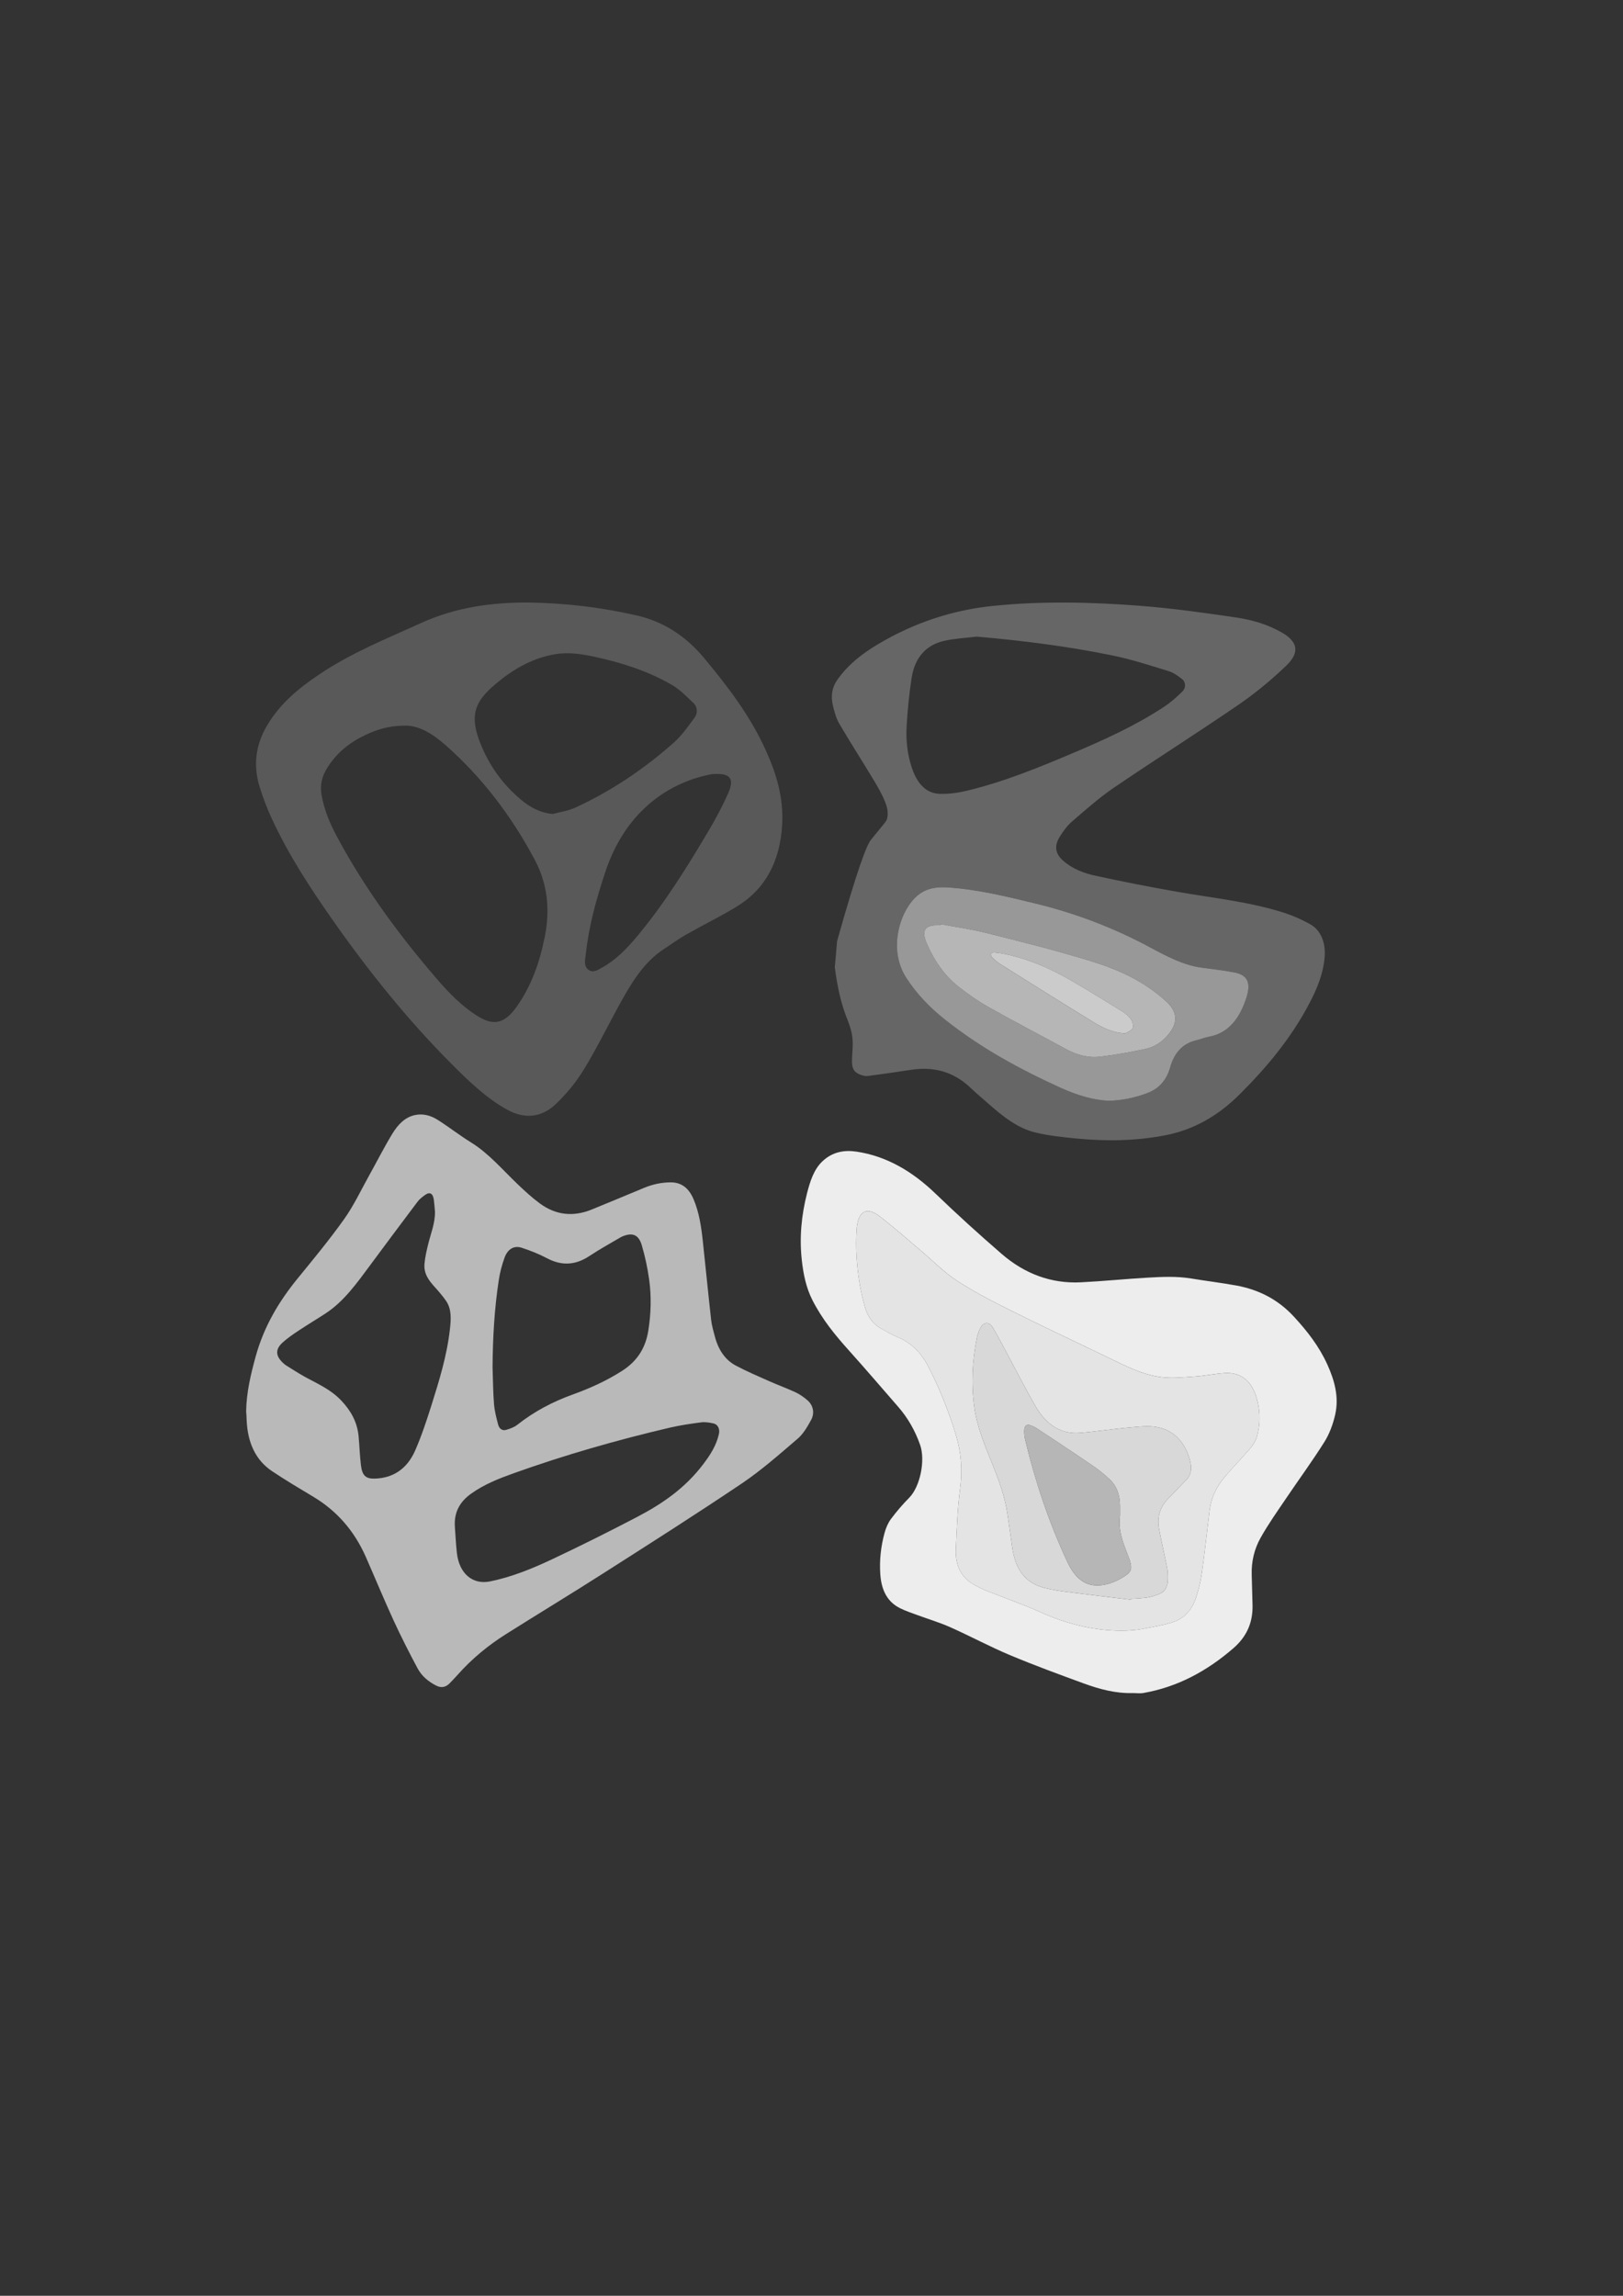 <svg xml:space="preserve" style="enable-background:new 0 0 595.28 841.89;" viewBox="0 0 595.28 841.89" y="0px" x="0px" xmlns:xlink="http://www.w3.org/1999/xlink" xmlns="http://www.w3.org/2000/svg" id="Calque_1" version="1.1">
<rect x="0" y="0" width="595.28" height="841.89" fill="#333333" stroke="none"/>
<style type="text/css">
	.st0{fill:#EDEDED;}
	.st1{fill:#E4E4E4;}
	.st2{fill:#D8D8D8;}
	.st3{fill:#B6B6B6;}
	.st4{fill:#666666;}
	.st5{fill:#989898;}
	.st6{fill:#CBCBCB;}
	.st7{fill:#595959;}
	.st8{fill:#B9B9B9;}
</style>
<g>
	<g>
		<path d="M415.43,620.86c-6.13,0.18-12.05-1.38-17.86-3.5c-9.09-3.33-18.19-6.66-27.16-10.42
			c-7.39-3.1-14.54-6.96-21.88-10.23c-3.95-1.76-8.08-2.97-12.12-4.47c-2.09-0.77-4.22-1.47-6.24-2.47
			c-4.6-2.26-6.87-6.47-7.29-12.37c-0.37-5.23,0.21-10.29,1.54-15.22c0.5-1.84,1.3-3.73,2.37-5.16c2.08-2.78,4.33-5.4,6.71-7.81
			c3.97-4.02,5.99-13.69,3.97-19.39c-1.87-5.3-4.54-9.91-8-13.89c-6.01-6.9-11.97-13.88-18.07-20.66
			c-5.05-5.62-9.85-11.45-13.45-18.55c-2.29-4.52-3.31-9.51-3.87-14.65c-0.92-8.32-0.12-16.49,1.92-24.48
			c1.12-4.35,2.46-8.66,5.57-11.65c3.69-3.54,8.06-4.3,12.6-3.62c10.94,1.64,20.4,7.16,28.94,15.38
			c7.91,7.61,16.01,14.97,24.24,22.09c8.59,7.44,18.36,10.97,29.01,10.45c8.23-0.4,16.45-1.25,24.68-1.72
			c5.31-0.3,10.63-0.55,15.93,0.33c5.48,0.91,10.99,1.56,16.46,2.56c7.95,1.46,15.15,4.9,21.21,11.49
			c4.78,5.19,9.15,10.74,12.23,17.55c2.57,5.7,4.31,11.78,2.86,18.25c-0.79,3.53-2.12,7.13-3.95,10.04
			c-4.49,7.15-9.45,13.88-14.15,20.85c-3.2,4.74-6.52,9.4-9.33,14.45c-2.2,3.94-3.36,8.54-3.2,13.43c0.12,3.72,0.21,7.44,0.3,11.16
			c0.16,6.81-2.47,11.83-6.99,15.76c-9.88,8.59-20.77,14.29-32.92,16.43C418.17,621.07,416.79,620.86,415.43,620.86z M413.24,597.96
			c1.72-0.16,3.45-0.19,5.14-0.51c3.95-0.76,7.96-1.37,11.81-2.6c3.96-1.26,6.96-4.36,8.48-8.98c0.98-2.99,1.75-6.13,2.19-9.29
			c1.05-7.52,1.84-15.1,2.78-22.64c0.61-4.93,2.7-8.99,5.63-12.42c3.05-3.57,6.3-6.89,9.34-10.47c1.04-1.23,2.02-2.81,2.46-4.45
			c1.09-4.02,1.19-8.14,0.26-12.3c-1.67-7.46-5.77-11.22-12.25-10.77c-3.59,0.25-7.16,0.99-10.75,1.24
			c-4.11,0.28-8.27,0.74-12.33,0.24c-7.19-0.87-13.79-4.4-20.43-7.61c-11.76-5.68-23.58-11.2-35.28-17.05
			c-6.59-3.29-13.18-6.69-19.42-10.78c-4.68-3.06-8.81-7.32-13.2-11.02c-4.98-4.2-9.88-8.56-15.01-12.5
			c-4.95-3.81-8.08-1.84-8.49,5.12c-0.19,3.2-0.2,6.44,0,9.63c0.39,6.33,1.35,12.56,3.1,18.59c1.02,3.52,2.95,6.13,5.77,7.73
			c2.12,1.2,4.26,2.41,6.47,3.34c4.73,1.99,8.29,5.49,10.93,10.59c4.1,7.91,7.44,16.23,10.11,24.96c1.98,6.49,2.51,13,1.59,19.94
			c-0.97,7.32-1.23,14.79-1.55,22.21c-0.26,6.07,2.12,10.49,6.8,13.04c1.42,0.78,2.87,1.51,4.35,2.1
			c6.54,2.61,13.18,4.89,19.62,7.78C391.66,595.71,402.2,598.29,413.24,597.96z" class="st0"></path>
		<path d="M413.24,597.96c-11.04,0.33-21.58-2.24-31.88-6.87c-6.45-2.9-13.09-5.18-19.62-7.78
			c-1.48-0.59-2.93-1.33-4.35-2.1c-4.68-2.55-7.06-6.97-6.8-13.04c0.32-7.42,0.58-14.89,1.55-22.21c0.92-6.93,0.39-13.44-1.59-19.94
			c-2.66-8.73-6-17.04-10.11-24.96c-2.64-5.1-6.2-8.6-10.93-10.59c-2.21-0.93-4.35-2.13-6.47-3.34c-2.82-1.6-4.74-4.22-5.77-7.73
			c-1.75-6.02-2.71-12.25-3.1-18.59c-0.2-3.2-0.19-6.44,0-9.63c0.41-6.96,3.54-8.93,8.49-5.12c5.13,3.94,10.03,8.3,15.01,12.5
			c4.39,3.7,8.51,7.96,13.2,11.02c6.25,4.09,12.84,7.49,19.42,10.78c11.7,5.84,23.52,11.37,35.28,17.05
			c6.64,3.2,13.23,6.74,20.43,7.61c4.06,0.49,8.23,0.03,12.33-0.24c3.59-0.24,7.16-0.99,10.75-1.24c6.48-0.45,10.58,3.3,12.25,10.77
			c0.93,4.16,0.84,8.29-0.26,12.3c-0.45,1.64-1.42,3.21-2.46,4.45c-3.03,3.58-6.29,6.91-9.34,10.47c-2.93,3.42-5.02,7.49-5.63,12.42
			c-0.94,7.55-1.72,15.12-2.78,22.64c-0.44,3.16-1.21,6.31-2.19,9.29c-1.51,4.62-4.51,7.72-8.48,8.98
			c-3.86,1.22-7.86,1.84-11.81,2.6C416.69,597.77,414.96,597.8,413.24,597.96z M414.73,586.62c0.01-0.11,0.02-0.21,0.03-0.32
			c2.03-0.15,4.08-0.18,6.09-0.5c1.54-0.25,3.08-0.74,4.54-1.36c1.85-0.78,2.84-2.54,2.92-4.85c0.05-1.54,0.05-3.14-0.24-4.62
			c-0.92-4.78-2.06-9.5-2.96-14.28c-0.87-4.64,0.53-8.37,3.58-11.37c2.17-2.14,4.22-4.44,6.37-6.6c1.91-1.92,2.12-4.31,1.45-6.93
			c-1.78-6.91-5.89-11.09-11.65-12.36c-3.41-0.75-7.06-0.25-10.58,0.05c-6.14,0.52-12.24,1.5-18.38,1.97
			c-6.77,0.52-12.12-2.99-15.92-9.47c-3.52-6-6.68-12.3-10-18.46c-1.91-3.55-3.76-7.15-5.79-10.61c-1.43-2.43-3.51-2.21-4.75,0.38
			c-0.49,1.01-0.89,2.13-1.12,3.26c-1.72,8.42-2.14,16.96-0.95,25.5c1.02,7.3,3.82,13.91,6.48,20.51c2.45,6.07,4.75,12.17,5.7,18.87
			c0.56,3.92,1.15,7.83,1.68,11.75c1.15,8.49,4.88,13.35,11.95,15.14c2.9,0.74,5.87,1.15,8.83,1.53
			C399.58,584.83,407.16,585.71,414.73,586.62z" class="st1"></path>
		<path d="M414.73,586.62c-7.57-0.92-15.15-1.8-22.72-2.77c-2.96-0.38-5.92-0.79-8.83-1.53
			c-7.07-1.79-10.81-6.65-11.95-15.14c-0.53-3.92-1.13-7.83-1.68-11.75c-0.95-6.7-3.25-12.8-5.7-18.87
			c-2.66-6.61-5.46-13.21-6.48-20.51c-1.19-8.54-0.77-17.08,0.95-25.5c0.23-1.13,0.64-2.25,1.12-3.26c1.24-2.59,3.32-2.81,4.75-0.38
			c2.03,3.46,3.88,7.06,5.79,10.61c3.32,6.16,6.48,12.46,10,18.46c3.8,6.48,9.15,9.98,15.92,9.47c6.14-0.47,12.25-1.45,18.38-1.97
			c3.52-0.3,7.17-0.8,10.58-0.05c5.76,1.27,9.87,5.45,11.65,12.36c0.67,2.62,0.47,5.01-1.45,6.93c-2.15,2.16-4.2,4.47-6.37,6.6
			c-3.05,3-4.44,6.74-3.58,11.37c0.89,4.79,2.04,9.5,2.96,14.28c0.29,1.49,0.29,3.09,0.24,4.62c-0.08,2.31-1.07,4.06-2.92,4.85
			c-1.47,0.62-3,1.11-4.54,1.36c-2.01,0.32-4.06,0.35-6.09,0.5C414.75,586.41,414.74,586.52,414.73,586.62z M410.79,555.86
			c0-1.24,0.01-2.49,0-3.73c-0.04-3.96-1.25-7.32-3.9-9.74c-1.94-1.78-3.97-3.45-6.1-4.9c-6.65-4.54-13.36-8.97-20.07-13.41
			c-0.86-0.57-1.78-1.07-2.73-1.39c-1.54-0.52-2.33,0.2-2.33,2.09c0,1.04,0.1,2.12,0.34,3.12c3.75,15.58,8.79,30.54,15.42,44.72
			c2.27,4.86,5.38,8.49,10.36,8.75c3.85,0.2,7.41-1.25,10.78-3.41c2.34-1.51,2.73-2.63,1.87-5.59c-0.17-0.58-0.42-1.14-0.63-1.7
			C412.01,565.95,410.01,561.31,410.79,555.86z" class="st2"></path>
		<path d="M410.79,555.86c-0.78,5.45,1.23,10.09,3.01,14.8c0.21,0.57,0.46,1.12,0.63,1.7c0.86,2.96,0.48,4.08-1.87,5.59
			c-3.36,2.17-6.92,3.62-10.78,3.41c-4.97-0.26-8.08-3.89-10.36-8.75c-6.63-14.18-11.68-29.13-15.42-44.72
			c-0.24-1-0.34-2.08-0.34-3.12c0-1.89,0.79-2.61,2.33-2.09c0.94,0.32,1.87,0.82,2.73,1.39c6.7,4.44,13.41,8.86,20.07,13.41
			c2.12,1.45,4.16,3.12,6.1,4.9c2.65,2.42,3.87,5.78,3.9,9.74C410.8,553.37,410.79,554.62,410.79,555.86z" class="st3"></path>
	</g>
</g>
<g>
	<g>
		<path d="M307.01,345.17c7.39-26.27,10.84-35.29,12.46-37.24c0.81-0.97,1.6-1.96,2.39-2.93
			c2.83-3.46,3.23-3.85,3.47-4.66c0.49-1.74,0.31-3.71-0.61-6.06c-1.17-3.02-2.83-5.82-4.47-8.55c-4.1-6.82-8.4-13.47-12.42-20.35
			c-1.16-1.98-1.83-4.46-2.38-6.82c-0.77-3.34-0.3-6.5,1.67-9.28c4.08-5.76,9.3-9.7,14.86-13.01c13.4-8,27.64-12.63,42.57-14.12
			c17.93-1.79,35.9-1.38,53.82,0.02c11.6,0.9,23.17,2.53,34.71,4.22c5.91,0.86,11.76,2.49,17.18,5.63c5.8,3.36,6.51,7.29,1.5,12.09
			c-5.47,5.25-11.31,10.07-17.4,14.25c-15.14,10.38-30.59,20.14-45.77,30.46c-5.36,3.64-10.34,8.08-15.36,12.39
			c-1.75,1.5-3.24,3.55-4.54,5.63c-2.09,3.33-1.65,6.22,1.17,8.72c3.57,3.15,7.77,4.68,12.04,5.6c9.73,2.12,19.5,4.03,29.29,5.76
			c13.05,2.31,26.24,3.61,39.06,7.57c3.56,1.1,7.08,2.63,10.4,4.5c3.9,2.2,5.64,6.89,5.2,12.01c-0.53,6.2-2.81,11.6-5.51,16.76
			c-6.82,13.06-15.85,23.76-25.7,33.58c-7.96,7.93-16.96,13-27.23,14.98c-10.88,2.1-21.8,2.23-32.74,1.17
			c-4.96-0.48-9.94-1.02-14.81-2.17c-6.68-1.57-12.23-6.07-17.6-10.82c-2.04-1.81-4.14-3.54-6.12-5.44
			c-6.49-6.26-13.93-7.99-22.05-6.74c-5.22,0.81-10.45,1.55-15.68,2.24c-0.84,0.11-1.75-0.06-2.56-0.35
			c-2.58-0.9-3.41-2.23-3.36-5.39c0.03-2.06,0.27-4.11,0.27-6.17c-0.01-3.76-1.04-6.47-2.28-9.63c-1.44-3.68-3.18-9.43-4.29-18.32
			C306.49,351.52,306.75,348.34,307.01,345.17z M358.55,233.48c-0.21-0.02-0.41-0.01-0.62,0.01c-3.91,0.47-7.87,0.66-11.72,1.54
			c-6.29,1.44-10.65,5.84-11.84,13.53c-0.92,5.92-1.52,11.95-1.85,17.96c-0.27,5.01,0.29,10.04,1.84,14.79
			c1.83,5.58,4.96,9.62,10.3,9.8c3.31,0.11,6.7-0.36,9.96-1.14c13.43-3.21,26.36-8.48,39.23-13.95
			c11.24-4.77,22.39-9.82,32.87-16.67c2.5-1.63,4.86-3.68,7.04-5.87c1.28-1.28,1.17-3.39-0.26-4.51c-1.52-1.19-3.19-2.35-4.93-2.88
			c-6.77-2.07-13.55-4.29-20.43-5.7C391.76,237.02,375.22,234.94,358.55,233.48z M406.58,403.66c0.11,0.01,0.22,0.01,0.33,0
			c4.9-0.14,9.41-1.14,13.88-2.81c4.19-1.58,7.03-4.54,8.44-9.5c1.54-5.4,4.67-8.7,9.41-9.83c1.59-0.38,3.13-1.04,4.73-1.33
			c7.25-1.31,11.4-6.79,13.84-14.47c1.7-5.36,0.33-8.2-4.39-9.12c-4.05-0.78-8.15-1.2-12.22-1.79c-6.72-0.96-12.81-4.22-18.87-7.48
			c-13.35-7.19-27.24-12.44-41.57-15.93c-10.7-2.61-21.43-5.25-32.39-5.98c-3.85-0.26-7.66,0.11-11.01,2.78
			c-6.49,5.18-11.37,19.66-4.26,30.52c3.94,6.02,8.69,10.85,13.94,15.03c13.29,10.59,27.76,18.44,42.67,25.18
			C394.82,401.52,400.66,403.39,406.58,403.66z" class="st4"></path>
		<path d="M406.74,403.67c-5.97-0.24-11.88-2.13-17.64-4.73c-14.91-6.75-29.38-14.59-42.67-25.18
			c-5.25-4.18-10-9.01-13.94-15.03c-7.11-10.86-2.22-25.34,4.26-30.52c3.35-2.68,7.16-3.04,11.01-2.78
			c10.96,0.73,21.69,3.37,32.39,5.98c14.33,3.5,28.22,8.75,41.57,15.93c6.06,3.26,12.15,6.52,18.87,7.48
			c4.08,0.58,8.17,1,12.22,1.79c4.73,0.92,6.09,3.76,4.39,9.12c-2.44,7.68-6.59,13.16-13.84,14.47c-1.6,0.29-3.14,0.96-4.73,1.33
			c-4.75,1.13-7.87,4.43-9.41,9.83c-1.41,4.95-4.25,7.92-8.44,9.5C416.27,402.55,411.7,403.54,406.74,403.67z M344.93,338.89
			c-0.02,0.14-0.04,0.28-0.05,0.42c-0.52,0-1.04,0-1.56,0c-4.17,0.04-5.33,2.13-3.46,6.5c2.77,6.49,6.62,11.98,11.71,16.01
			c3.51,2.78,7.18,5.34,10.99,7.48c9.36,5.27,18.86,10.2,28.27,15.34c4.04,2.2,8.27,3.39,12.65,2.86c5.51-0.67,11.01-1.63,16.47-2.8
			c3.21-0.69,6.11-2.39,8.51-5.23c3.95-4.67,3.23-8.65-0.74-12.28c-8.23-7.52-17.84-11.76-27.72-14.79
			c-12.66-3.88-25.49-7.07-38.28-10.3C356.17,340.7,350.52,339.94,344.93,338.89z" class="st5"></path>
		<path d="M344.93,338.89c5.6,1.05,11.24,1.81,16.78,3.21c12.8,3.23,25.62,6.41,38.28,10.3
			c9.88,3.03,19.49,7.26,27.72,14.79c3.97,3.63,4.69,7.61,0.74,12.28c-2.4,2.85-5.3,4.55-8.51,5.23c-5.46,1.17-10.95,2.14-16.47,2.8
			c-4.39,0.53-8.62-0.66-12.65-2.86c-9.41-5.14-18.91-10.07-28.27-15.34c-3.81-2.14-7.48-4.7-10.99-7.48
			c-5.1-4.04-8.95-9.53-11.71-16.01c-1.87-4.37-0.7-6.46,3.46-6.5c0.52-0.01,1.04,0,1.56,0
			C344.89,339.17,344.91,339.03,344.93,338.89z M412.22,378.92c0.29-0.02,0.63,0.06,0.86-0.09c0.87-0.57,2.13-1.02,2.43-1.9
			c0.29-0.84-0.17-2.44-0.76-3.23c-0.89-1.2-2.1-2.16-3.31-2.91c-6.05-3.74-12.11-7.46-18.23-11.03
			c-7.82-4.55-15.94-8.12-24.57-9.88c-1.36-0.28-2.74-0.48-4.12-0.6c-0.39-0.03-0.81,0.36-1.22,0.56c0.2,0.45,0.31,1.03,0.62,1.31
			c0.9,0.85,1.83,1.71,2.85,2.34c11.45,7.18,22.89,14.4,34.41,21.42C404.61,377,408.25,378.71,412.22,378.92z" class="st3"></path>
		<path d="M412.22,378.91c-3.97-0.2-7.61-1.92-11.04-4.01c-11.52-7.02-22.96-14.24-34.41-21.42
			c-1.02-0.64-1.94-1.49-2.85-2.34c-0.31-0.29-0.42-0.87-0.62-1.31c0.41-0.2,0.83-0.59,1.22-0.56c1.38,0.12,2.76,0.32,4.12,0.6
			c8.62,1.76,16.75,5.33,24.57,9.88c6.12,3.57,12.18,7.29,18.23,11.03c1.21,0.75,2.42,1.71,3.31,2.91c0.59,0.79,1.05,2.39,0.76,3.23
			c-0.3,0.88-1.56,1.33-2.43,1.9C412.85,378.98,412.51,378.89,412.22,378.91z" class="st6"></path>
	</g>
</g>
<g>
	<g>
		<path d="M193.69,220.95c13.4,0.17,26.69,1.73,39.84,4.74c9.6,2.2,17.87,7.36,24.79,15.7
			c8.57,10.33,16.78,20.96,22.6,33.85c3.81,8.43,6.51,17.26,5.97,27.04c-0.75,13.71-6.32,23.85-16.56,30.1
			c-6.15,3.76-12.58,6.88-18.83,10.43c-2.76,1.57-5.38,3.51-8.07,5.26c-7.53,4.91-12.23,12.96-16.73,21.23
			c-4.22,7.75-8.16,15.74-12.73,23.18c-2.81,4.56-6.28,8.73-9.99,12.28c-5.36,5.14-11.57,5.67-17.87,2.22
			c-7.74-4.24-14.29-10.59-20.73-17.06c-15.87-15.94-30.18-33.72-43.47-52.68c-8.14-11.62-15.94-23.54-22.12-36.81
			c-1.77-3.8-3.31-7.81-4.57-11.89c-2.49-8.05-1.36-15.64,2.79-22.59c4.94-8.27,11.84-13.76,19.11-18.65
			c11.85-7.98,24.72-13.1,37.38-18.86C167.16,222.7,180.28,220.9,193.69,220.95z M148.09,266.11c-5.41,0.04-9.72,1.38-13.88,3.33
			c-5.7,2.66-10.74,6.46-14.39,12.48c-1.72,2.84-2.5,5.94-1.89,9.51c0.97,5.72,3.18,10.77,5.79,15.61
			c10.3,19.17,22.88,36.1,36.52,51.96c4.39,5.1,9.06,9.86,14.53,13.37c6.14,3.95,10.17,3.17,14.68-3.13
			c5.35-7.47,8.47-16.22,10.36-25.69c2-10.01,1.02-19.43-3.66-28.23c-8.68-16.33-19.49-30.34-32.52-41.89
			C158.76,269.13,153.54,265.83,148.09,266.11z M202.81,298.49c2.74-0.76,5.6-1.14,8.19-2.33c13-5.95,25.06-14.02,36.21-23.9
			c2.84-2.52,5.19-5.89,7.55-9.1c1.17-1.59,1.12-3.86-0.32-5.25c-2.54-2.46-5.11-5.07-8.02-6.76c-8.88-5.13-18.37-8.12-28.06-10.24
			c-4.87-1.07-9.74-1.83-14.71-1.01c-8.78,1.45-16.42,6-23.38,12.25c-6.72,6.04-7.69,11.26-4.12,20.34
			c3.35,8.5,8.43,15.28,14.83,20.68C194.49,296.14,198.31,298.13,202.81,298.49z M261.1,283.88c-7.04,1.3-15.46,4.49-22.85,10.82
			c-7.47,6.39-12.8,14.78-16.2,24.96c-3.25,9.73-6.02,19.6-7.17,30.03c-0.22,2.01-0.9,4.39,0.78,5.8c1.82,1.54,3.72,0.14,5.44-0.82
			c4.81-2.69,8.78-6.78,12.47-11.19c10.11-12.05,18.58-25.69,26.77-39.58c2.44-4.15,4.73-8.47,6.72-12.95
			C269.44,285.58,268.07,283.34,261.1,283.88z" class="st7"></path>
	</g>
</g>
<g>
	<g>
		<path d="M90.28,517.47c0.12-6.93,1.7-13.49,3.49-20.02c3.06-11.13,8.61-20.31,15.39-28.62
			c5.82-7.13,11.7-14.23,17.09-21.81c3.5-4.92,6.19-10.66,9.2-16.06c2.82-5.06,5.45-10.27,8.44-15.19c2.07-3.4,4.71-6.17,8.46-6.9
			c2.97-0.58,5.74,0.23,8.28,1.85c4.11,2.61,8.01,5.68,12.14,8.22c6.46,3.98,11.54,10.03,17.12,15.34c2.61,2.49,5.28,4.95,8.13,7.04
			c5.95,4.39,12.36,4.91,18.94,2.25c6.45-2.61,12.87-5.33,19.31-7.99c3.15-1.3,6.37-1.99,9.73-2c3.96-0.01,6.67,2.12,8.4,6.22
			c2.06,4.87,2.82,10.15,3.39,15.47c1.04,9.61,1.97,19.23,3.05,28.84c0.23,2.04,0.85,4.04,1.36,6.02c1.27,4.86,3.79,8.58,7.69,10.65
			c4.02,2.13,8.17,3.9,12.29,5.73c3.19,1.42,6.46,2.59,9.63,4.07c1.52,0.71,2.98,1.74,4.31,2.88c2.12,1.81,2.78,4.65,1.38,7.24
			c-1.36,2.51-2.91,5.15-4.91,6.86c-6.66,5.7-13.29,11.57-20.41,16.37c-16.87,11.36-33.98,22.22-51.06,33.12
			c-11.79,7.53-23.71,14.74-35.54,22.2c-6.49,4.09-12.51,9.01-17.85,15.05c-0.87,0.98-1.79,1.91-2.69,2.86
			c-1.55,1.65-3.23,1.92-5.15,0.92c-2.72-1.42-5.18-3.36-6.76-6.33c-3.05-5.72-6.01-11.52-8.75-17.47
			c-3.53-7.68-6.77-15.54-10.18-23.29c-4.35-9.88-10.89-17.08-19.24-22.09c-5.1-3.06-10.22-6.09-15.19-9.42
			c-6.1-4.08-8.99-10.59-9.31-18.8C90.46,519.6,90.35,518.53,90.28,517.47z M159.54,444.36c-0.14-1.47-0.22-2.96-0.42-4.42
			c-0.33-2.34-1.52-2.98-3.24-1.72c-0.97,0.71-1.99,1.47-2.74,2.47c-5.78,7.66-11.52,15.37-17.24,23.09
			c-4.93,6.66-9.75,13.47-16.44,17.83c-3.34,2.18-6.74,4.22-10.06,6.42c-1.92,1.27-3.84,2.6-5.6,4.15
			c-2.88,2.53-2.82,4.98,0.01,7.62c0.35,0.33,0.72,0.66,1.12,0.9c2.17,1.35,4.32,2.76,6.54,4c4.75,2.65,9.75,4.68,13.77,8.97
			c3.32,3.54,5.76,7.6,6.28,12.98c0.34,3.54,0.43,7.12,0.86,10.64c0.46,3.79,1.74,5.01,5.01,4.93c6.57-0.16,11.85-3.35,14.91-10.36
			c2.32-5.31,4.18-10.93,5.95-16.55c2.86-9.08,5.69-18.21,6.77-27.89c0.4-3.59,0.71-7.33-1.45-10.43c-1.24-1.77-2.64-3.4-4.07-4.98
			c-2.14-2.37-4.15-4.87-3.8-8.65c0.23-2.46,0.8-4.89,1.39-7.28C158.04,452.23,159.6,448.55,159.54,444.36z M180.66,501.32
			c0.16,4.51,0.17,9.04,0.53,13.53c0.2,2.56,0.87,5.1,1.52,7.58c0.4,1.51,1.55,2.32,2.87,1.93c1.43-0.42,2.95-0.92,4.15-1.87
			c6.27-4.95,13.06-8.48,20.26-11.08c6.28-2.27,12.43-5.01,18.23-8.74c5.02-3.23,8.46-7.78,9.56-14.68c1-6.27,1.18-12.55,0.31-18.8
			c-0.59-4.25-1.5-8.49-2.7-12.55c-1.11-3.73-3.19-4.6-6.39-3.51c-0.43,0.15-0.87,0.31-1.27,0.54c-3.85,2.28-7.78,4.41-11.53,6.91
			c-5.12,3.4-10.17,3.68-15.53,0.85c-3.01-1.59-6.17-2.84-9.34-3.87c-2.8-0.91-5.13,0.47-6.28,3.66c-0.94,2.6-1.68,5.37-2.1,8.15
			C181.32,479.93,180.74,490.6,180.66,501.32z M166.84,559.97c0.24,3.19,0.38,6.4,0.74,9.57c0.87,7.58,5.82,11.67,12.16,10.38
			c7.86-1.6,15.36-4.64,22.71-8.1c10.52-4.95,20.96-10.17,31.32-15.59c9.03-4.72,17.55-10.5,24.23-19.39
			c2.44-3.24,4.72-6.67,5.68-10.99c0.42-1.88-0.42-3.53-2.02-3.87c-1.47-0.31-3.01-0.58-4.47-0.39c-3.88,0.5-7.76,1.07-11.59,1.96
			c-19.28,4.52-38.37,9.97-57.2,16.71c-5.38,1.93-10.71,4-15.57,7.46C168.96,550.49,166.44,554.2,166.84,559.97z" class="st8"></path>
	</g>
</g>
</svg>
